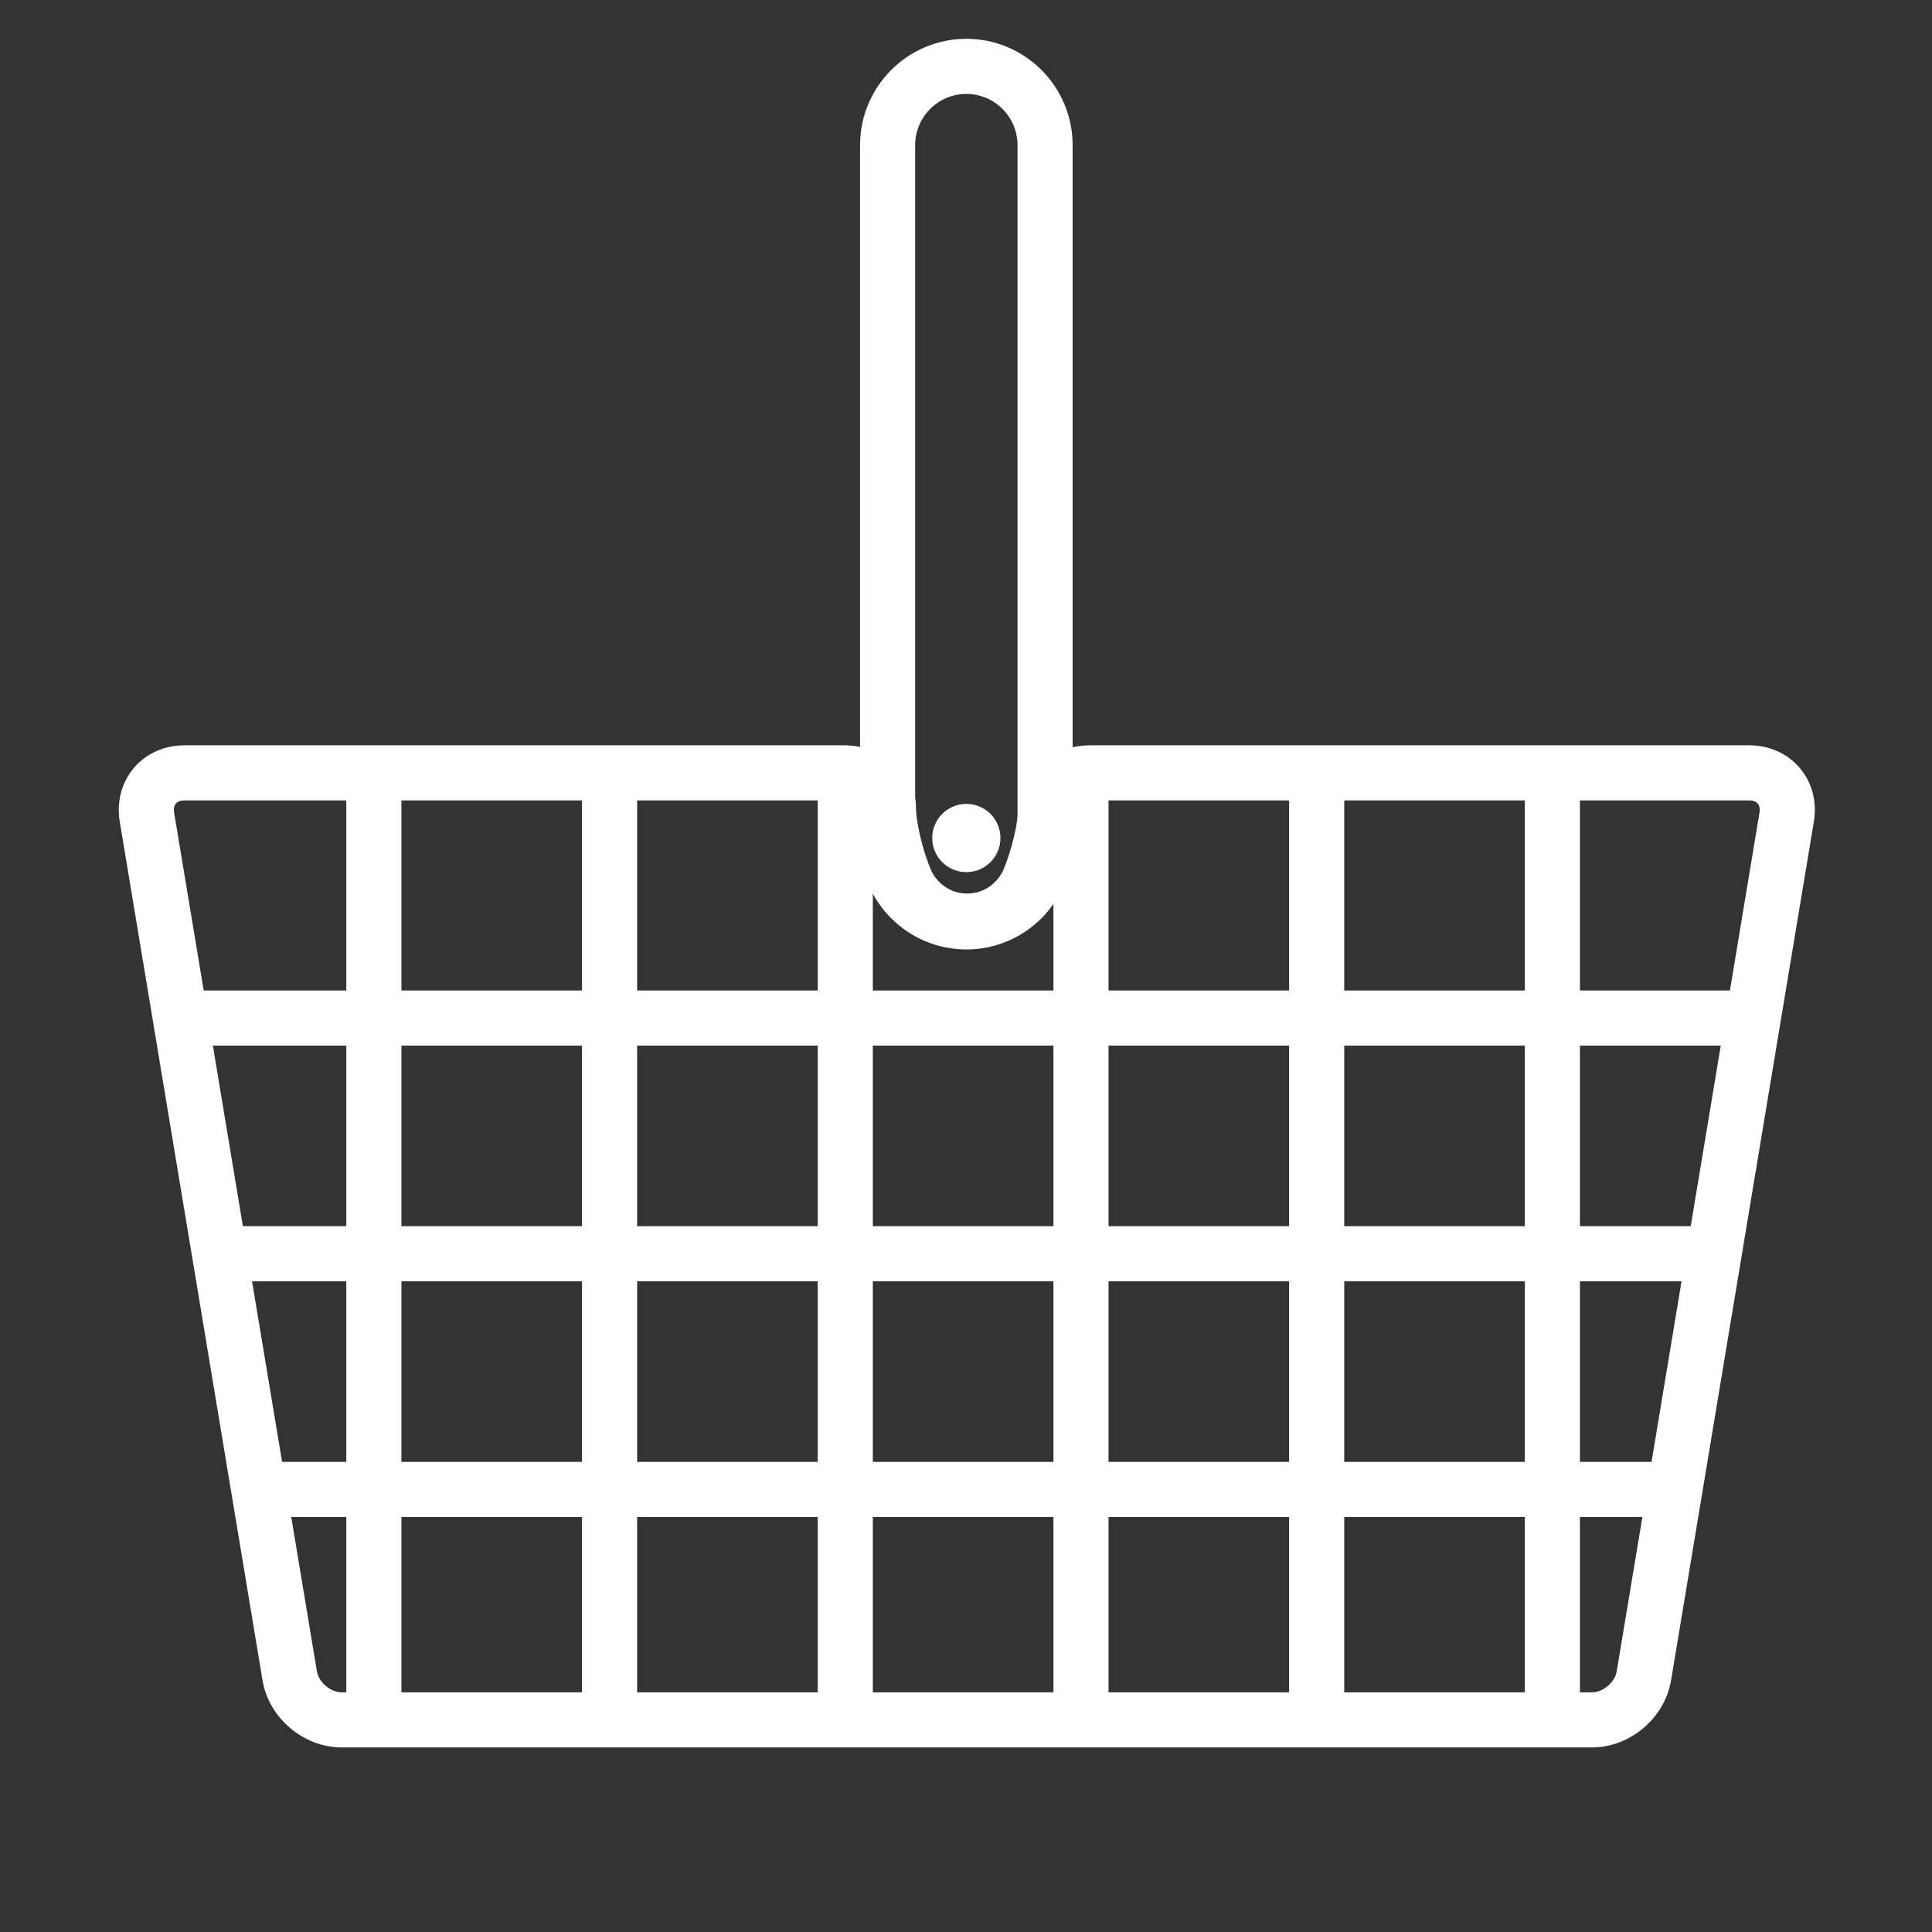 <?xml version="1.0" encoding="UTF-8" standalone="no"?>
<!DOCTYPE svg PUBLIC "-//W3C//DTD SVG 1.1//EN" "http://www.w3.org/Graphics/SVG/1.1/DTD/svg11.dtd">
<svg width="100%" height="100%" viewBox="0 0 80 80" version="1.1" xmlns="http://www.w3.org/2000/svg" xmlns:xlink="http://www.w3.org/1999/xlink" xml:space="preserve" xmlns:serif="http://www.serif.com/" style="fill-rule:evenodd;clip-rule:evenodd;stroke-linejoin:round;stroke-miterlimit:2;">
    <rect x="0" y="0" width="80" height="80" fill="#333333" stroke="none"/>
    <g transform="matrix(-0.326,0,0,0.326,132.399,-158.54)">
        <rect x="183.109" y="612.13" width="201.129" height="7" style="fill:white;"/>
    </g>
    <g transform="matrix(-0.326,0,0,0.326,132.399,-139)">
        <rect x="188.652" y="582.13" width="190.043" height="7" style="fill:white;"/>
    </g>
    <g transform="matrix(-0.326,0,0,0.326,132.399,-119.461)">
        <rect x="193.686" y="552.13" width="179.976" height="7" style="fill:white;"/>
    </g>
    <g transform="matrix(-0.326,0,0,0.326,83.469,-139.179)">
        <rect x="205.051" y="525.759" width="7" height="120.29" style="fill:white;"/>
    </g>
    <g transform="matrix(-0.326,0,0,0.326,103.009,-139.179)">
        <rect x="235.051" y="525.759" width="7" height="120.29" style="fill:white;"/>
    </g>
    <g transform="matrix(-0.326,0,0,0.326,122.549,-139.179)">
        <rect x="265.051" y="525.759" width="7" height="120.29" style="fill:white;"/>
    </g>
    <g transform="matrix(-0.326,0,0,0.326,142.089,-139.179)">
        <rect x="295.051" y="525.759" width="7" height="120.29" style="fill:white;"/>
    </g>
    <g transform="matrix(-0.326,0,0,0.326,161.629,-139.179)">
        <rect x="325.051" y="525.759" width="7" height="120.29" style="fill:white;"/>
    </g>
    <g transform="matrix(-0.326,0,0,0.326,181.168,-139.179)">
        <rect x="355.051" y="525.759" width="7" height="120.29" style="fill:white;"/>
    </g>
    <g transform="matrix(0.326,0,0,0.326,7.628,70.076)">
        <path d="M0,-113.29C-0.469,-113.29 -0.836,-113.15 -1.061,-112.884C-1.286,-112.619 -1.364,-112.234 -1.287,-111.771L16.854,-2.667C17.085,-1.271 18.585,0 20,0L178.806,0C180.22,0 181.72,-1.271 181.953,-2.667L200.093,-111.772C200.169,-112.234 200.091,-112.619 199.867,-112.884C199.642,-113.15 199.275,-113.29 198.806,-113.29L115.116,-113.29C113.746,-113.29 112.997,-112.59 112.946,-112.368C112.947,-109.435 111.82,-104.699 110.325,-101.36C109.178,-98.799 105.597,-94.464 99.447,-94.464C93.297,-94.464 89.715,-98.799 88.569,-101.36C87.074,-104.699 85.947,-109.435 85.947,-112.377C85.897,-112.59 85.148,-113.29 83.777,-113.29L0,-113.29ZM178.806,7L20,7C15.158,7 10.742,3.258 9.948,-1.519L-8.192,-110.623C-8.605,-113.106 -7.952,-115.58 -6.401,-117.41C-4.85,-119.24 -2.517,-120.29 0,-120.29L83.777,-120.29C88.833,-120.29 92.947,-116.74 92.947,-112.377C92.947,-110.644 93.772,-106.867 94.958,-104.22C95.076,-103.979 96.383,-101.464 99.447,-101.464C102.51,-101.464 103.818,-103.979 103.957,-104.266C105.121,-106.867 105.947,-110.644 105.947,-112.377C105.947,-116.74 110.06,-120.29 115.116,-120.29L198.806,-120.29C201.323,-120.29 203.657,-119.24 205.208,-117.41C206.758,-115.58 207.411,-113.106 206.998,-110.623L188.857,-1.519C188.063,3.258 183.648,7 178.806,7" style="fill:white;fill-rule:nonzero;"/>
    </g>
    <g transform="matrix(0.326,0,0,0.326,40.014,37.033)">
        <path d="M0,-101.667C-3.584,-101.667 -6.5,-98.751 -6.5,-95.167L-6.5,-6.5C-6.5,-2.917 -3.584,0 0,0C3.584,0 6.5,-2.917 6.5,-6.5L6.5,-95.167C6.5,-98.751 3.584,-101.667 0,-101.667M0,7C-7.444,7 -13.5,0.943 -13.5,-6.5L-13.5,-95.167C-13.5,-102.611 -7.444,-108.667 0,-108.667C7.444,-108.667 13.5,-102.611 13.5,-95.167L13.5,-6.5C13.5,0.943 7.444,7 0,7" style="fill:white;fill-rule:nonzero;"/>
    </g>
    <g transform="matrix(0,-0.326,-0.326,0,40.014,33.288)">
        <path d="M-4.334,-4.334C-6.727,-4.334 -8.666,-2.394 -8.666,-0C-8.666,2.393 -6.727,4.334 -4.334,4.334C-1.94,4.334 -0,2.393 -0,-0C-0,-2.394 -1.94,-4.334 -4.334,-4.334" style="fill:white;fill-rule:nonzero;"/>
    </g>
</svg>
